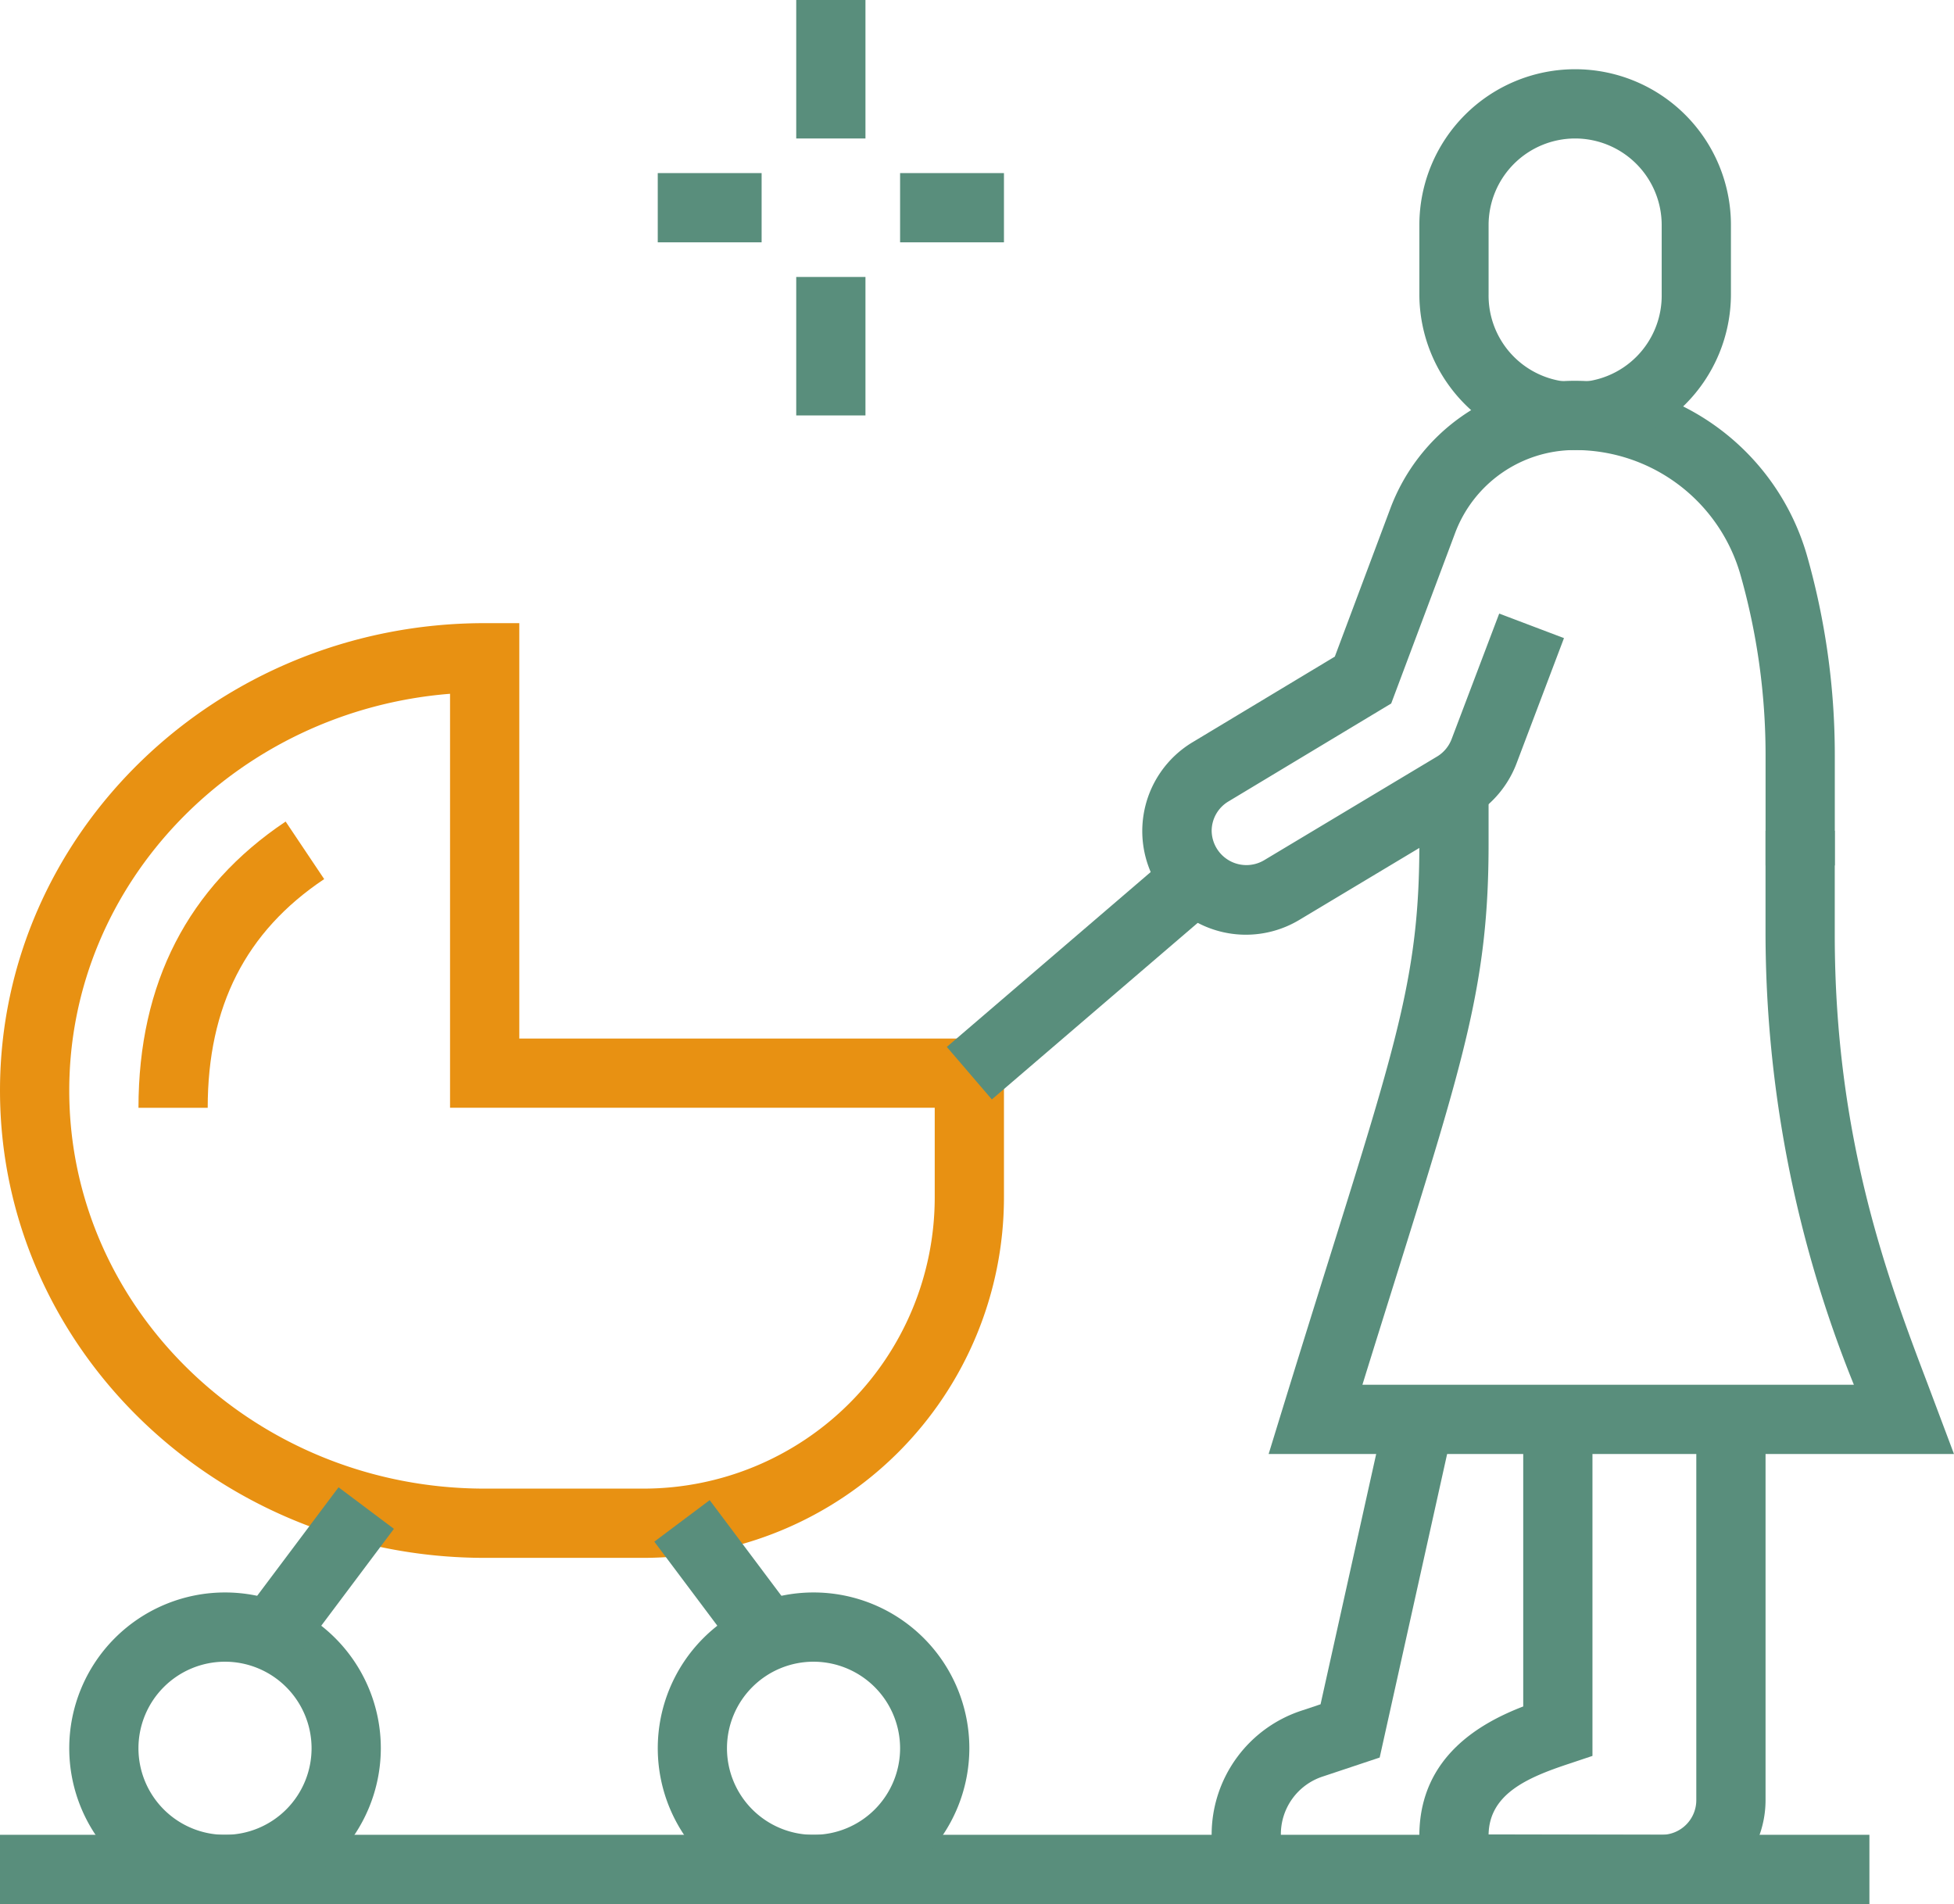 <svg xmlns="http://www.w3.org/2000/svg" width="94.273" height="91.862" viewBox="0 0 94.273 91.862"><g transform="translate(-332.3 -1308.659)"><path d="M419.069,1407.12h-8.351a3.35,3.35,0,0,1-3.34-3.415c.066-3.731,2.985-5.336,5.011-6.118v-13.849h3.34v16.235l-1.142.382c-1.959.65-3.834,1.438-3.869,3.408l8.351.016a1.671,1.671,0,0,0,1.67-1.67v-18.372h3.341v18.372A5.016,5.016,0,0,1,419.069,1407.12Z" transform="translate(-6.599 -6.599)" fill="#598e7c"/><path d="M399.731,1407.085a3.344,3.344,0,0,1-3.34-3.34,6.3,6.3,0,0,1,4.312-5.983l.943-.315,3.135-14.107,3.262.724-3.545,15.953-2.739.913a2.927,2.927,0,0,0-2.028,2.814Z" transform="translate(-5.634 -6.564)" fill="#598e7c"/><rect width="90.192" height="3.34" transform="translate(332.3 1397.18)" fill="#598e7c"/><path d="M432.471,1382.466H399.406l.664-2.161c.842-2.735,1.585-5.113,2.243-7.213,3.353-10.713,4.364-13.947,4.364-20.038v-2.777h3.34v2.777c0,6.6-1.138,10.238-4.516,21.036-.476,1.522-1,3.191-1.571,5.036h23.712a58.228,58.228,0,0,1-4.263-21.713V1352.4h3.34v5.011c0,9.865,2.592,16.7,4.486,21.686Z" transform="translate(-5.899 -3.658)" fill="#598e7c"/><path d="M397.739,1355.526a5,5,0,0,1-2.568-9.3l6.841-4.117,2.655-7.083a9.487,9.487,0,0,1,8.94-6.224,11.653,11.653,0,0,1,11.175,8.395,35.169,35.169,0,0,1,1.352,9.655v5.333h-3.34v-5.333a31.836,31.836,0,0,0-1.225-8.738,8.3,8.3,0,0,0-7.962-5.971,6.171,6.171,0,0,0-5.811,4.056l-3.064,8.172-7.84,4.718a1.659,1.659,0,0,0-.822,1.426,1.676,1.676,0,0,0,2.523,1.422l8.378-5.023a1.683,1.683,0,0,0,.672-.816l2.3-6.066,3.125,1.184-2.3,6.075a5.063,5.063,0,0,1-2.06,2.479l-8.395,5.033A5.017,5.017,0,0,1,397.739,1355.526Z" transform="translate(-5.312 -1.771)" fill="#598e7c"/><path d="M414.894,1330.693a7.524,7.524,0,0,1-7.516-7.516v-3.34a7.516,7.516,0,1,1,15.032,0v3.34A7.525,7.525,0,0,1,414.894,1330.693Zm0-15.031a4.179,4.179,0,0,0-4.176,4.176v3.34a4.176,4.176,0,1,0,8.351,0v-3.34A4.179,4.179,0,0,0,414.894,1315.662Z" transform="translate(-6.599 -0.322)" fill="#598e7c"/><rect width="3.34" height="6.681" transform="translate(370.715 1308.659)" fill="#598e7c"/><rect width="3.34" height="6.681" transform="translate(370.715 1322.021)" fill="#598e7c"/><rect width="5.011" height="3.34" transform="translate(375.726 1317.01)" fill="#598e7c"/><rect width="5.011" height="3.34" transform="translate(364.034 1317.01)" fill="#598e7c"/><path d="M363.357,1386.716h-7.674c-12.893,0-23.383-10.114-23.383-22.548s10.489-22.548,23.383-22.548h1.671v20.042h23.383v7.674A17.4,17.4,0,0,1,363.357,1386.716Zm-9.344-41.688c-10.272.815-18.372,9.088-18.372,19.14,0,10.59,8.991,19.207,20.043,19.207h7.674a14.054,14.054,0,0,0,14.039-14.038V1365H354.013Z" transform="translate(0 -2.897)" fill="#e89112"/><path d="M342.965,1365.925h-3.34c0-6.01,2.388-10.655,7.1-13.81l1.86,2.776C344.8,1357.421,342.965,1361.031,342.965,1365.925Z" transform="translate(-0.644 -3.82)" fill="#e89112"/><rect width="14.419" height="3.338" transform="matrix(0.759, -0.651, 0.651, 0.759, 377.98, 1359.168)" fill="#598e7c"/><path d="M343.479,1407.924a7.516,7.516,0,1,1,7.516-7.516A7.524,7.524,0,0,1,343.479,1407.924Zm0-11.691a4.176,4.176,0,1,0,4.175,4.176A4.18,4.18,0,0,0,343.479,1396.233Z" transform="translate(-0.322 -7.404)" fill="#598e7c"/><rect width="7.709" height="3.339" transform="matrix(0.6, -0.8, 0.8, 0.6, 344.008, 1386.582)" fill="#598e7c"/><path d="M374.609,1407.924a7.516,7.516,0,1,1,7.516-7.516A7.524,7.524,0,0,1,374.609,1407.924Zm0-11.691a4.176,4.176,0,1,0,4.175,4.176A4.18,4.18,0,0,0,374.609,1396.233Z" transform="translate(-3.058 -7.404)" fill="#598e7c"/><rect width="3.339" height="6.933" transform="translate(363.868 1383.037) rotate(-36.862)" fill="#598e7c"/></g></svg>